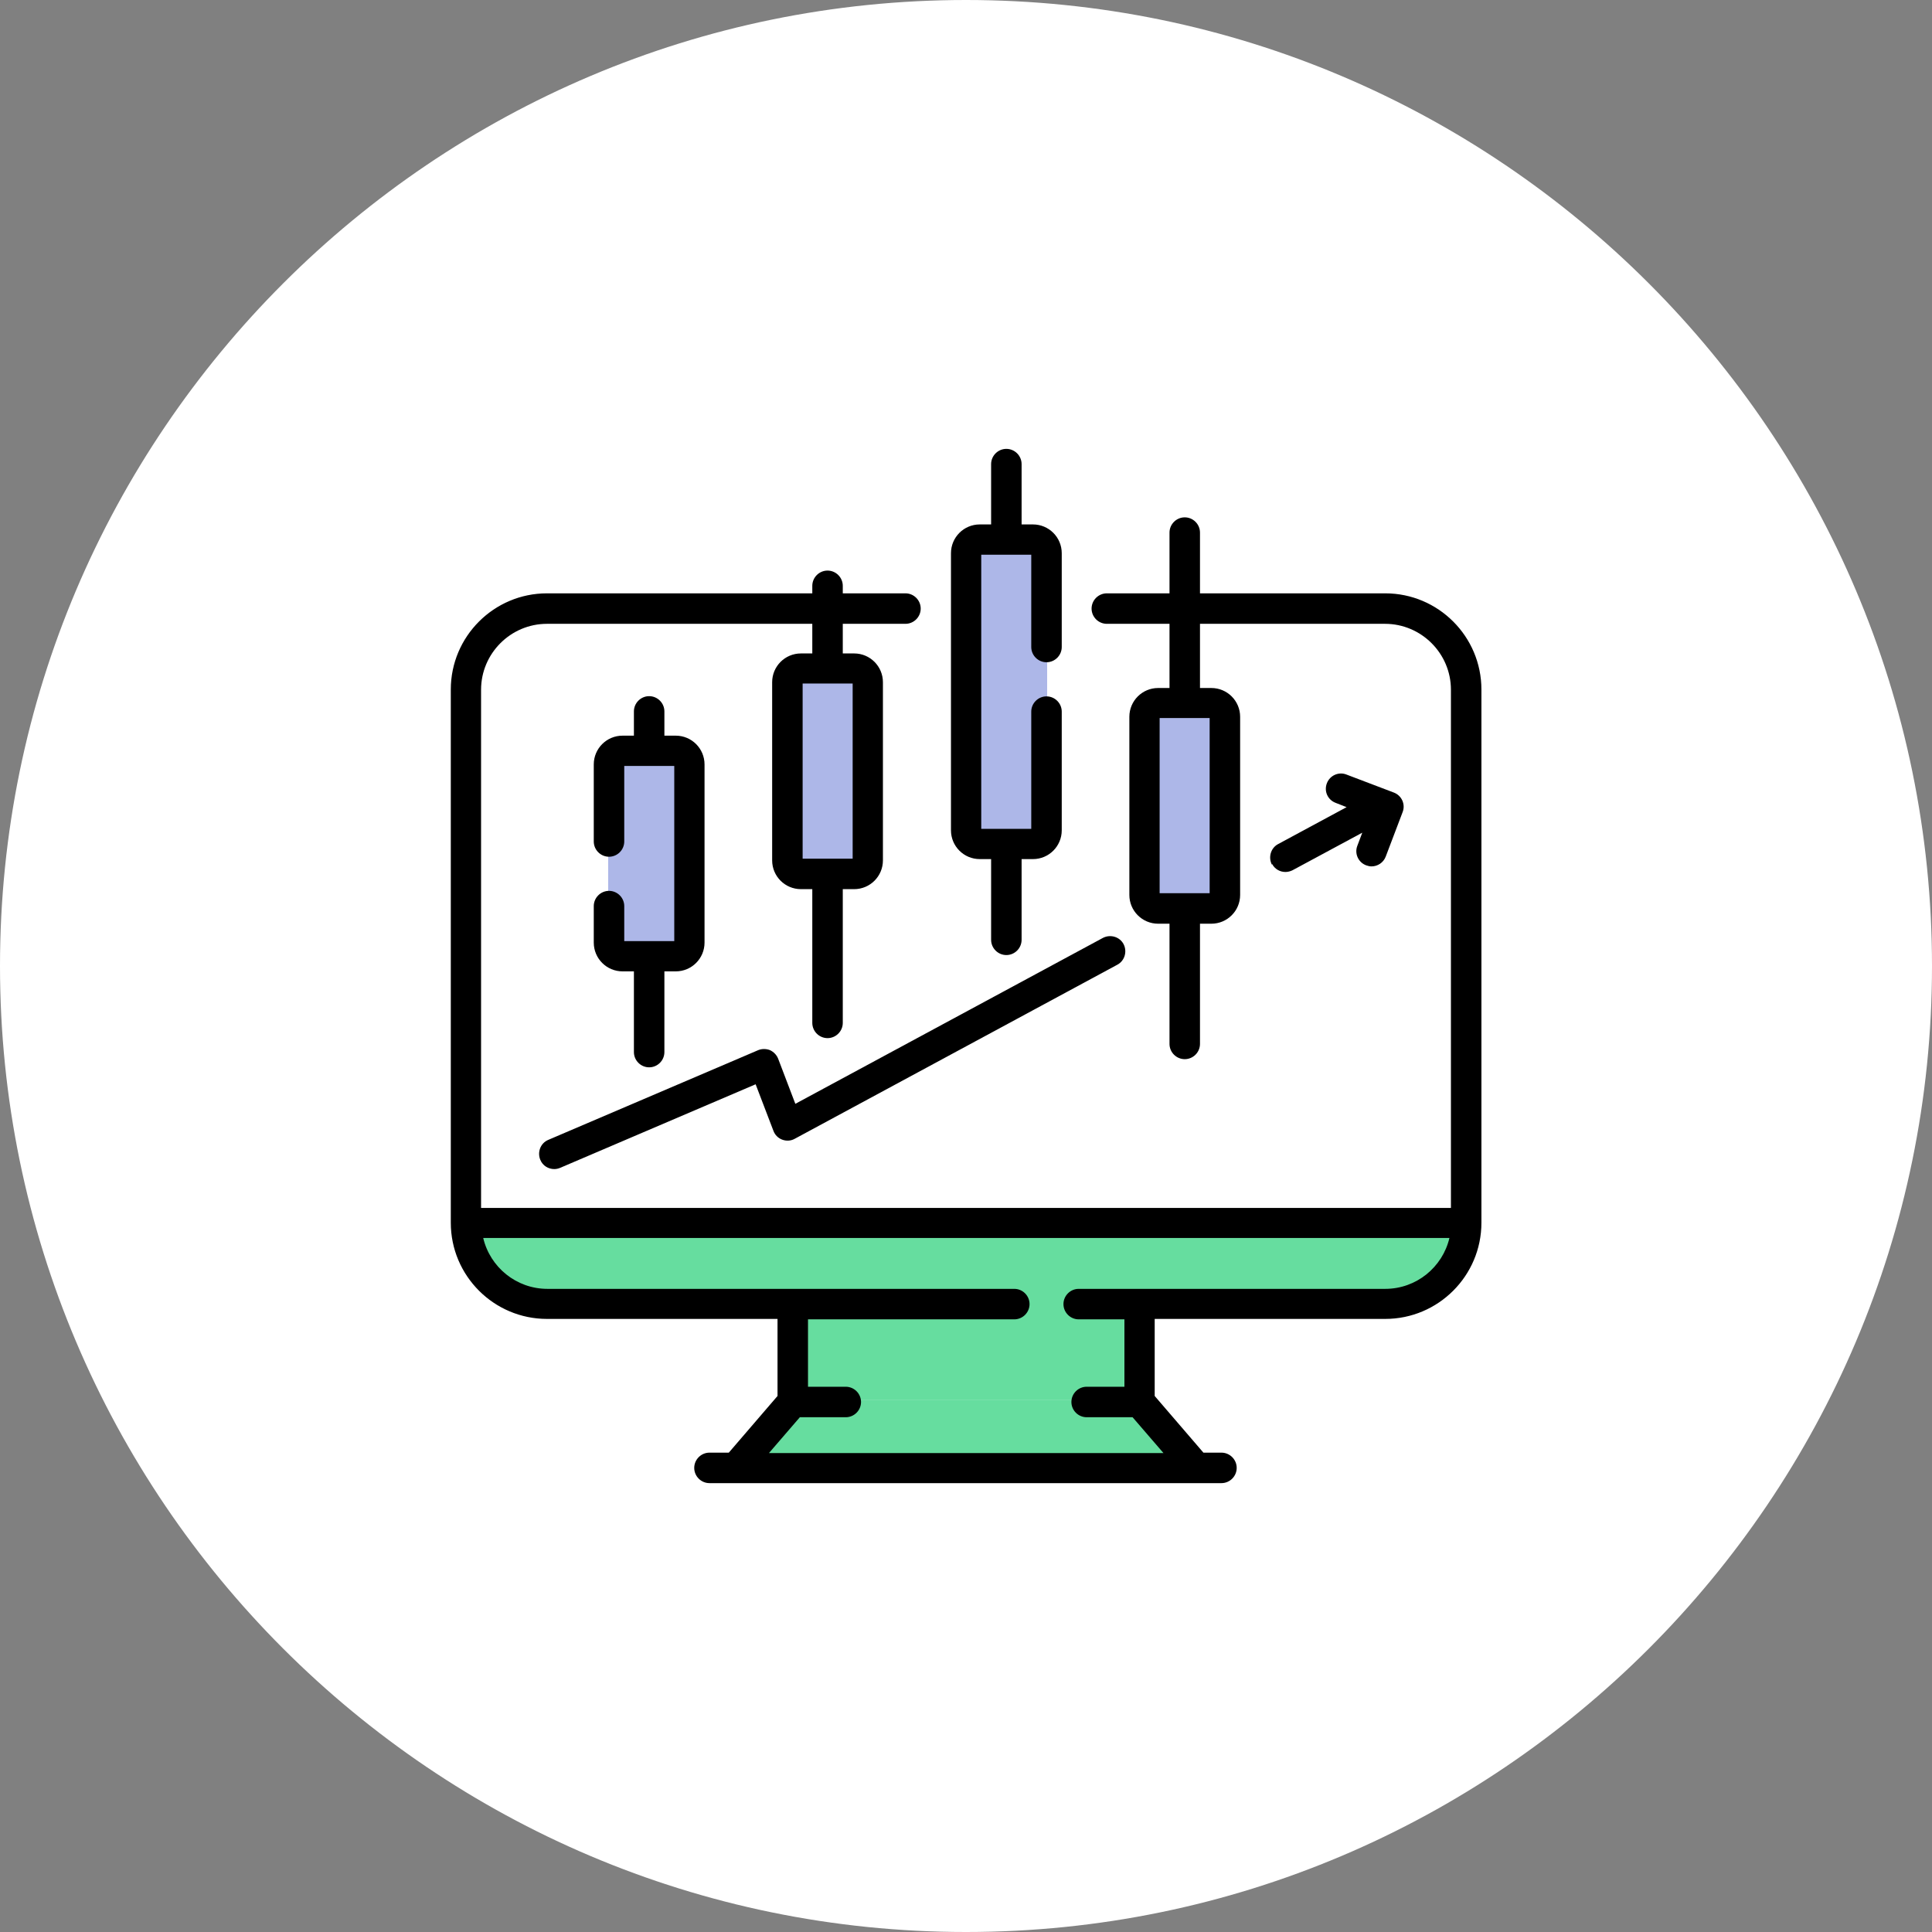 <?xml version="1.0" encoding="UTF-8"?><svg id="_レイヤー_2" xmlns="http://www.w3.org/2000/svg" viewBox="0 0 90 90"><rect x="0" y="0" width="90" height="90" fill="#808080" stroke="none"/><defs><style>.cls-1{fill:#fff;}.cls-2{fill:#66dd9f;}.cls-3{fill:#adb7e8;}</style></defs><g id="_レイアウト"><path class="cls-1" d="M45,90C20.19,90,0,69.81,0,45S20.19,0,45,0s45,20.19,45,45-20.19,45-45,45Z"/><rect class="cls-1" x="21.67" y="28.3" width="46.57" height="32.4" rx="4.11" ry="4.11"/><path class="cls-2" d="M68.25,56.6h0c0,2.27-1.84,4.11-4.11,4.11H25.78c-2.27,0-4.11-1.84-4.11-4.11h46.57Z"/><rect class="cls-3" x="53.35" y="32.7" width="3.82" height="9.61" rx=".84" ry=".84"/><rect class="cls-3" x="36.64" y="31.12" width="3.82" height="9.61" rx=".84" ry=".84"/><rect class="cls-3" x="28.33" y="34.9" width="3.82" height="9.61" rx=".84" ry=".84"/><rect class="cls-3" x="44.96" y="25.06" width="3.82" height="14.31" rx="1.03" ry="1.03"/><rect class="cls-2" x="37.1" y="59.8" width="15.74" height="5.4"/><polygon class="cls-2" points="55.66 68.4 34.28 68.4 37.1 65.2 52.84 65.2 55.66 68.4"/><path d="M64.52,27.64h-8.62v-2.83c0-.39-.32-.71-.71-.71s-.71.32-.71.71v2.83h-2.92c-.39,0-.71.32-.71.71s.32.71.71.71h2.92v2.99h-.53c-.74,0-1.34.6-1.34,1.34v8.3c0,.74.6,1.34,1.34,1.34h.53v5.6c0,.39.32.71.71.71s.71-.32.71-.71v-5.6h.53c.74,0,1.34-.6,1.34-1.34v-8.3c0-.74-.6-1.34-1.34-1.34h-.53v-2.99h8.62c1.69,0,3.07,1.38,3.07,3.07v24.14H22.41v-24.14c0-1.69,1.38-3.07,3.07-3.07h12.36v1.38h-.53c-.74,0-1.34.6-1.34,1.34v8.3c0,.74.6,1.34,1.34,1.34h.53v6.23c0,.39.32.71.71.71s.71-.32.71-.71v-6.23h.53c.74,0,1.34-.6,1.34-1.34v-8.3c0-.74-.6-1.34-1.34-1.34h-.53v-1.38h2.92c.39,0,.71-.32.71-.71s-.32-.71-.71-.71h-2.92v-.35c0-.39-.32-.71-.71-.71s-.71.32-.71.71v.35h-12.36c-2.47,0-4.48,2.01-4.48,4.48v24.84c0,2.47,2.01,4.48,4.48,4.48h10.74v3.59l-2.27,2.64h-.9c-.39,0-.71.32-.71.71s.32.71.71.71h23.85c.39,0,.71-.32.71-.71s-.32-.71-.71-.71h-.84l-2.27-2.64v-3.59h10.74c2.47,0,4.48-2.01,4.48-4.48v-24.84c0-2.47-2.01-4.48-4.48-4.48h0ZM56.35,41.61h-2.33v-8.16h2.33v8.16h0ZM39.72,40h-2.33v-8.16h2.33v8.16ZM64.52,60.04h-14.27c-.39,0-.71.32-.71.71s.32.71.71.71h2.13v3.14h-1.76c-.39,0-.71.32-.71.71s.32.71.71.71h2.14l1.44,1.67h-18.38l1.44-1.67h2.14c.39,0,.71-.32.71-.71s-.32-.71-.71-.71h-1.76v-3.14h9.61c.39,0,.71-.32.71-.71s-.32-.71-.71-.71h-21.75c-1.45,0-2.67-1.01-2.99-2.37h45.01c-.32,1.36-1.54,2.37-2.99,2.37h0Z"/><path d="M28.37,41.5c-.39,0-.71.32-.71.71v1.7c0,.74.6,1.34,1.34,1.34h.53v3.76c0,.39.32.71.71.71s.71-.32.71-.71v-3.76h.53c.74,0,1.34-.6,1.34-1.34v-8.3c0-.74-.6-1.34-1.34-1.34h-.53v-1.13c0-.39-.32-.71-.71-.71s-.71.32-.71.71v1.13h-.53c-.74,0-1.34.6-1.34,1.34v3.59c0,.39.32.71.71.71s.71-.32.71-.71v-3.52h2.33v8.16h-2.33v-1.63c0-.39-.32-.71-.71-.71Z"/><path d="M45.64,40.02h.53v3.76c0,.39.32.71.71.71s.71-.32.71-.71v-3.76h.53c.74,0,1.34-.6,1.34-1.34v-5.53c0-.39-.32-.71-.71-.71s-.71.32-.71.71v5.46h-2.33v-12.77h2.33v4.3c0,.39.32.71.71.71s.71-.32.71-.71v-4.37c0-.74-.6-1.34-1.34-1.34h-.53v-2.81c0-.39-.32-.71-.71-.71s-.71.32-.71.71v2.81h-.53c-.74,0-1.34.6-1.34,1.34v12.91c0,.74.6,1.34,1.34,1.34h0Z"/><path d="M59.26,40.25c.13.24.37.37.62.37.11,0,.23-.03.33-.08l3.25-1.75-.23.61c-.14.36.04.77.41.91.08.03.17.05.25.05.28,0,.55-.17.66-.45l.79-2.08c.14-.36-.04-.77-.41-.91l-2.21-.84c-.36-.14-.77.04-.91.41s.04.77.41.91l.51.2-3.19,1.72c-.34.18-.47.61-.29.96h0Z"/><path d="M25.17,54.03c.11.27.37.43.65.43.09,0,.19-.02.28-.06l9.1-3.89.83,2.17c.07.19.22.34.41.41.19.07.4.06.58-.04l15.03-8.11c.34-.18.47-.61.29-.96-.18-.34-.61-.47-.96-.29l-14.33,7.73-.8-2.1c-.07-.18-.21-.32-.38-.4-.18-.07-.38-.07-.55,0l-9.78,4.18c-.36.15-.52.57-.37.93h0Z"/></g></svg>